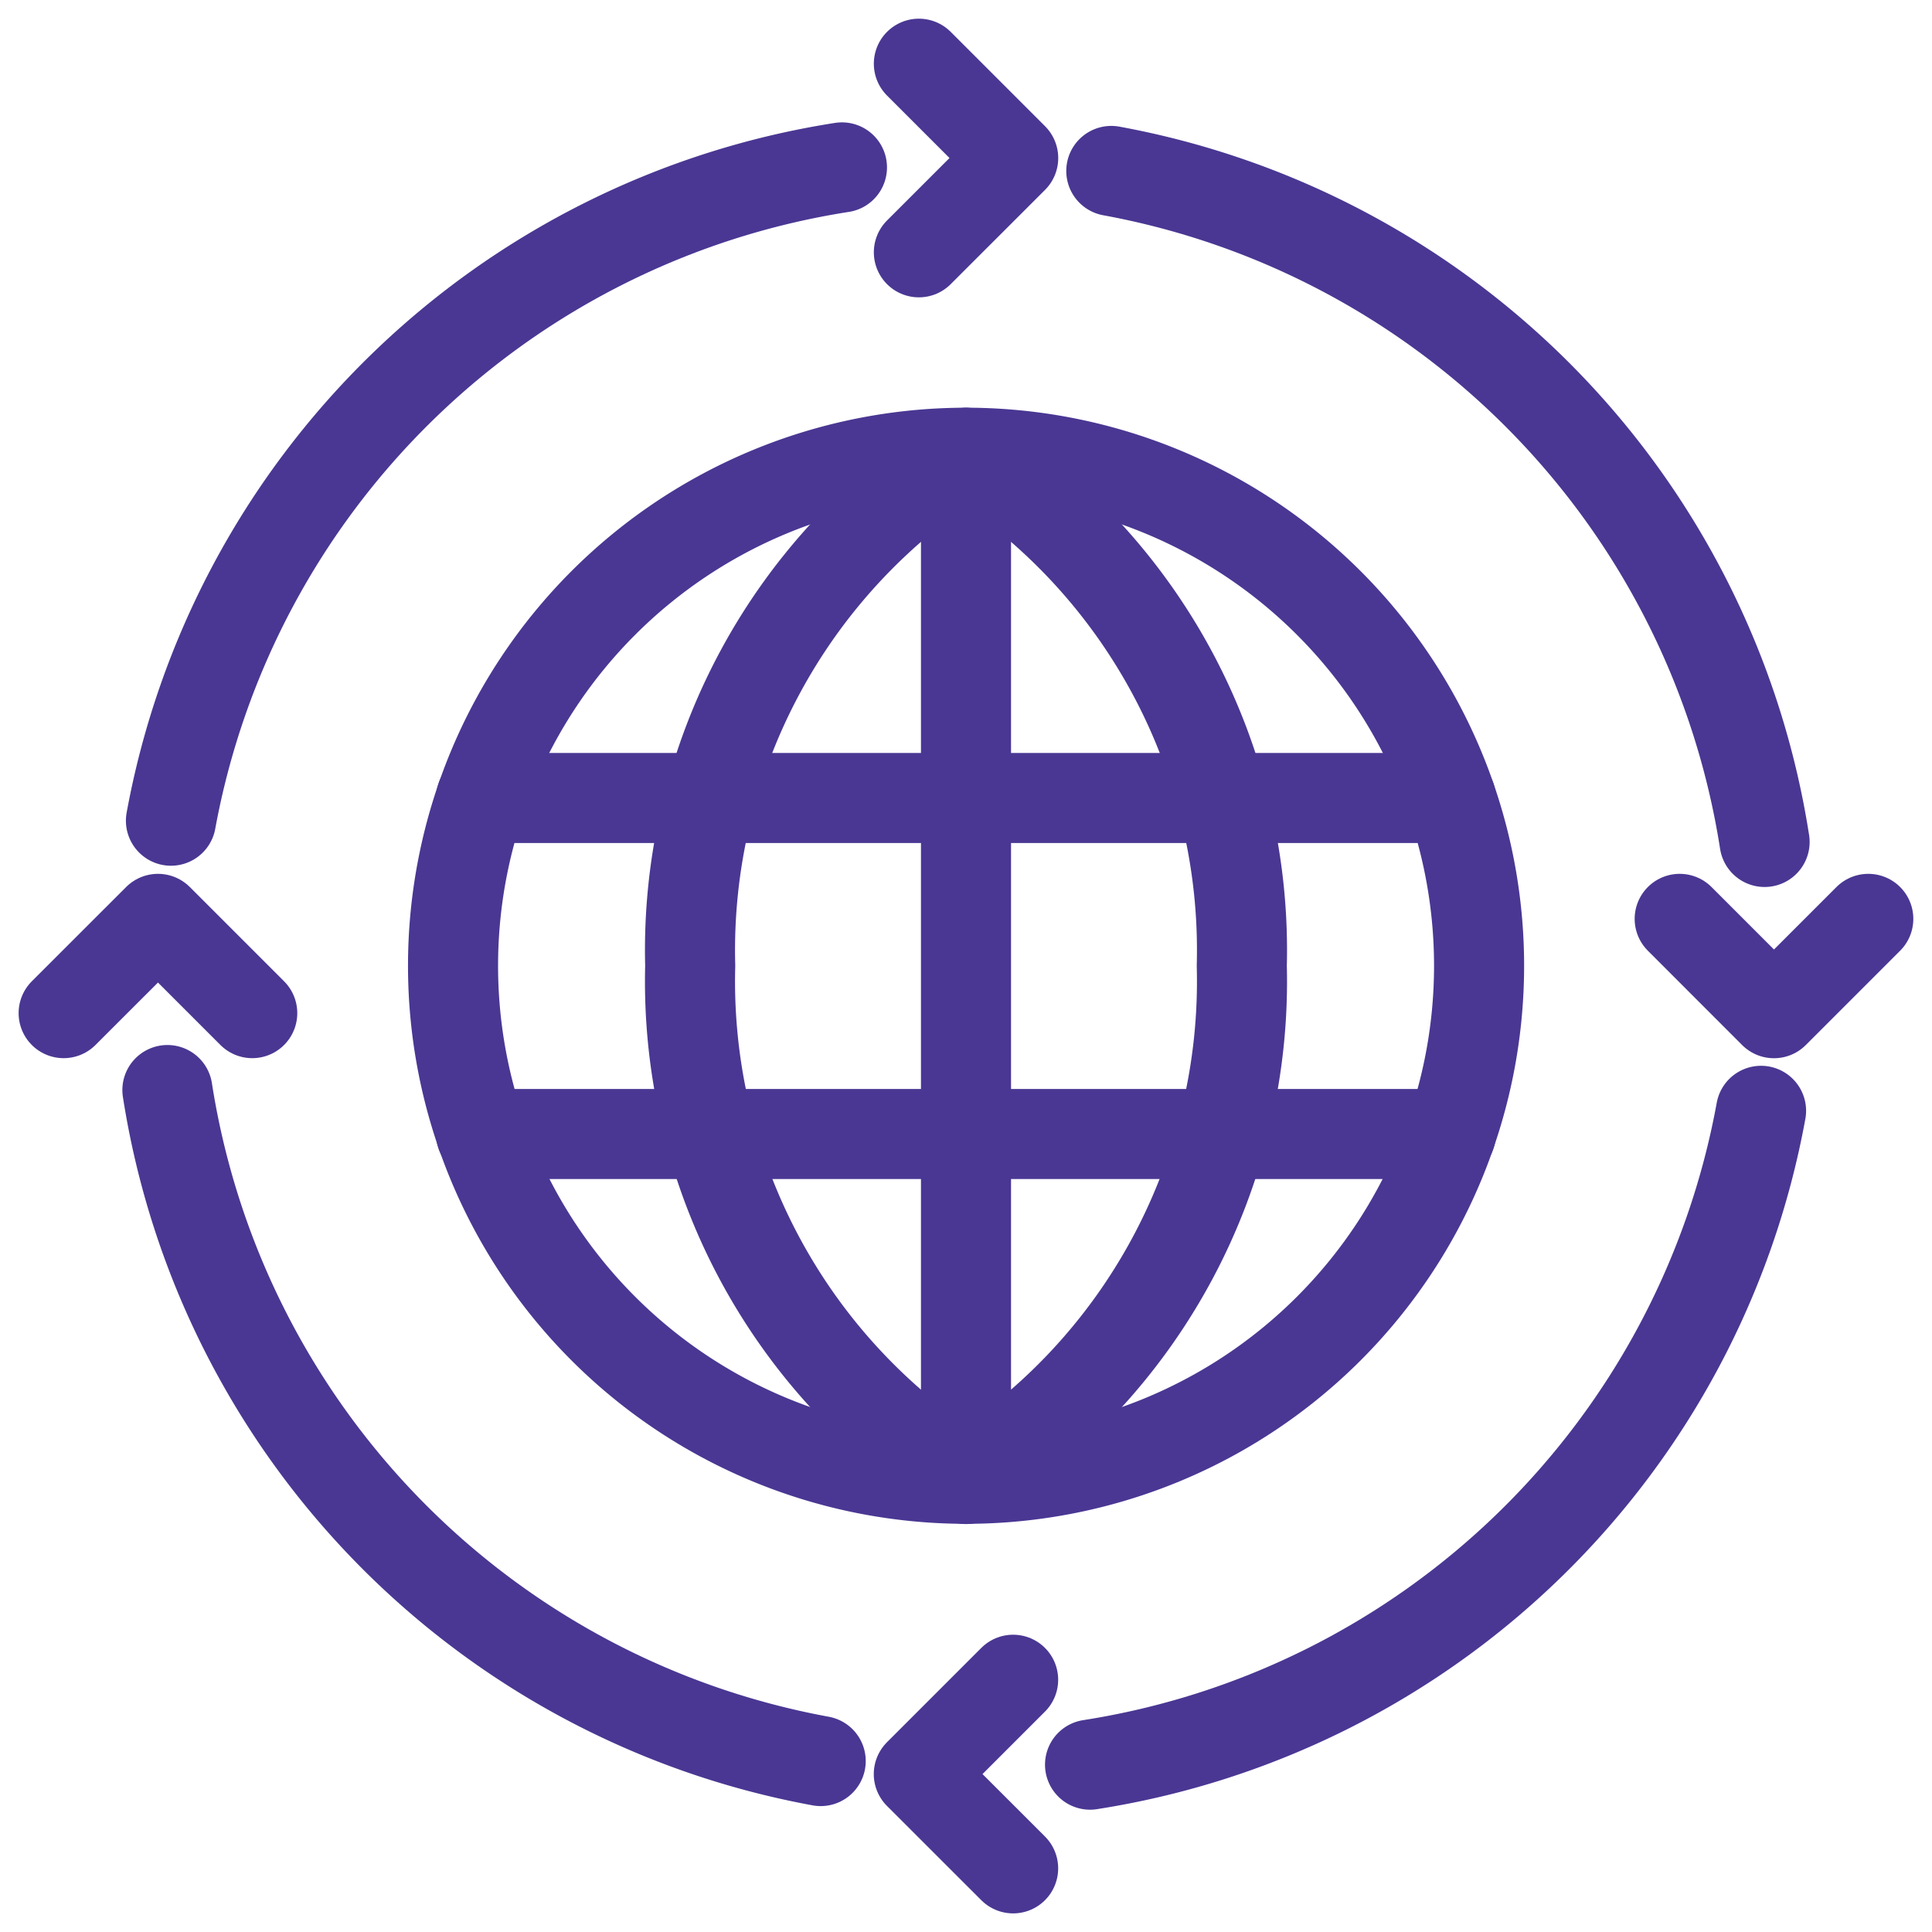 <svg xmlns="http://www.w3.org/2000/svg" width="32.176" height="32.176" viewBox="0 0 32.176 32.176">
  <g id="Group_2159" data-name="Group 2159" transform="translate(0.588 0.588)">
    <g id="Group_664" data-name="Group 664" transform="translate(0 0)">
      <path id="Path_123" data-name="Path 123" d="M8.366,19.026A13.473,13.473,0,0,1,19.541,8.146" transform="translate(-6.107 -5.946)" fill="none" stroke="#4a3793" stroke-linecap="round" stroke-linejoin="round" stroke-width="1.5"/>
      <path id="Path_124" data-name="Path 124" d="M8.146,65.046a13.473,13.473,0,0,0,10.88,11.175" transform="translate(-5.946 -47.48)" fill="none" stroke="#4a3793" stroke-linecap="round" stroke-linejoin="round" stroke-width="1.5"/>
      <path id="Path_125" data-name="Path 125" d="M65.046,77.215A13.472,13.472,0,0,0,76.221,66.326" transform="translate(-47.48 -48.414)" fill="none" stroke="#4a3793" stroke-linecap="round" stroke-linejoin="round" stroke-width="1.5"/>
      <path id="Path_126" data-name="Path 126" d="M66.356,8.366a13.473,13.473,0,0,1,10.88,11.175" transform="translate(-48.436 -6.107)" fill="none" stroke="#4a3793" stroke-linecap="round" stroke-linejoin="round" stroke-width="1.5"/>
      <path id="Path_127" data-name="Path 127" d="M54.488,1.75l1.571,1.571-1.571,1.57" transform="translate(-39.773 -1.277)" fill="none" stroke="#4a3793" stroke-linecap="round" stroke-linejoin="round" stroke-width="1.5"/>
      <path id="Path_128" data-name="Path 128" d="M56.058,101.411l-1.571,1.571,1.571,1.57" transform="translate(-39.773 -74.024)" fill="none" stroke="#4a3793" stroke-linecap="round" stroke-linejoin="round" stroke-width="1.5"/>
      <path id="Path_129" data-name="Path 129" d="M104.552,54.488l-1.571,1.571-1.57-1.571" transform="translate(-74.025 -39.773)" fill="none" stroke="#4a3793" stroke-linecap="round" stroke-linejoin="round" stroke-width="1.5"/>
      <path id="Path_130" data-name="Path 130" d="M4.891,56.058,3.321,54.488,1.75,56.058" transform="translate(-1.278 -39.773)" fill="none" stroke="#4a3793" stroke-linecap="round" stroke-linejoin="round" stroke-width="1.5"/>
      <path id="Path_131" data-name="Path 131" d="M37.192,28.648A8.544,8.544,0,1,1,28.647,20.1,8.544,8.544,0,0,1,37.192,28.648Z" transform="translate(-13.147 -13.148)" fill="none" stroke="#4a3793" stroke-linecap="round" stroke-linejoin="round" stroke-width="1.5"/>
      <path id="Path_132" data-name="Path 132" d="M41.941,20.1a9.763,9.763,0,0,1,4.593,8.544,9.763,9.763,0,0,1-4.593,8.544,9.763,9.763,0,0,1-4.593-8.544A9.763,9.763,0,0,1,41.941,20.1Z" transform="translate(-26.441 -13.148)" fill="none" stroke="#4a3793" stroke-linecap="round" stroke-linejoin="round" stroke-width="1.5"/>
      <line id="Line_103" data-name="Line 103" y2="17.088" transform="translate(15.5 6.956)" fill="none" stroke="#4a3793" stroke-linecap="round" stroke-linejoin="round" stroke-width="1.5"/>
      <line id="Line_104" data-name="Line 104" x1="16.151" transform="translate(7.424 12.702)" fill="none" stroke="#4a3793" stroke-linecap="round" stroke-linejoin="round" stroke-width="1.5"/>
      <line id="Line_105" data-name="Line 105" x1="16.151" transform="translate(7.424 18.298)" fill="none" stroke="#4a3793" stroke-linecap="round" stroke-linejoin="round" stroke-width="1.5"/>
    </g>
  </g>
</svg>
